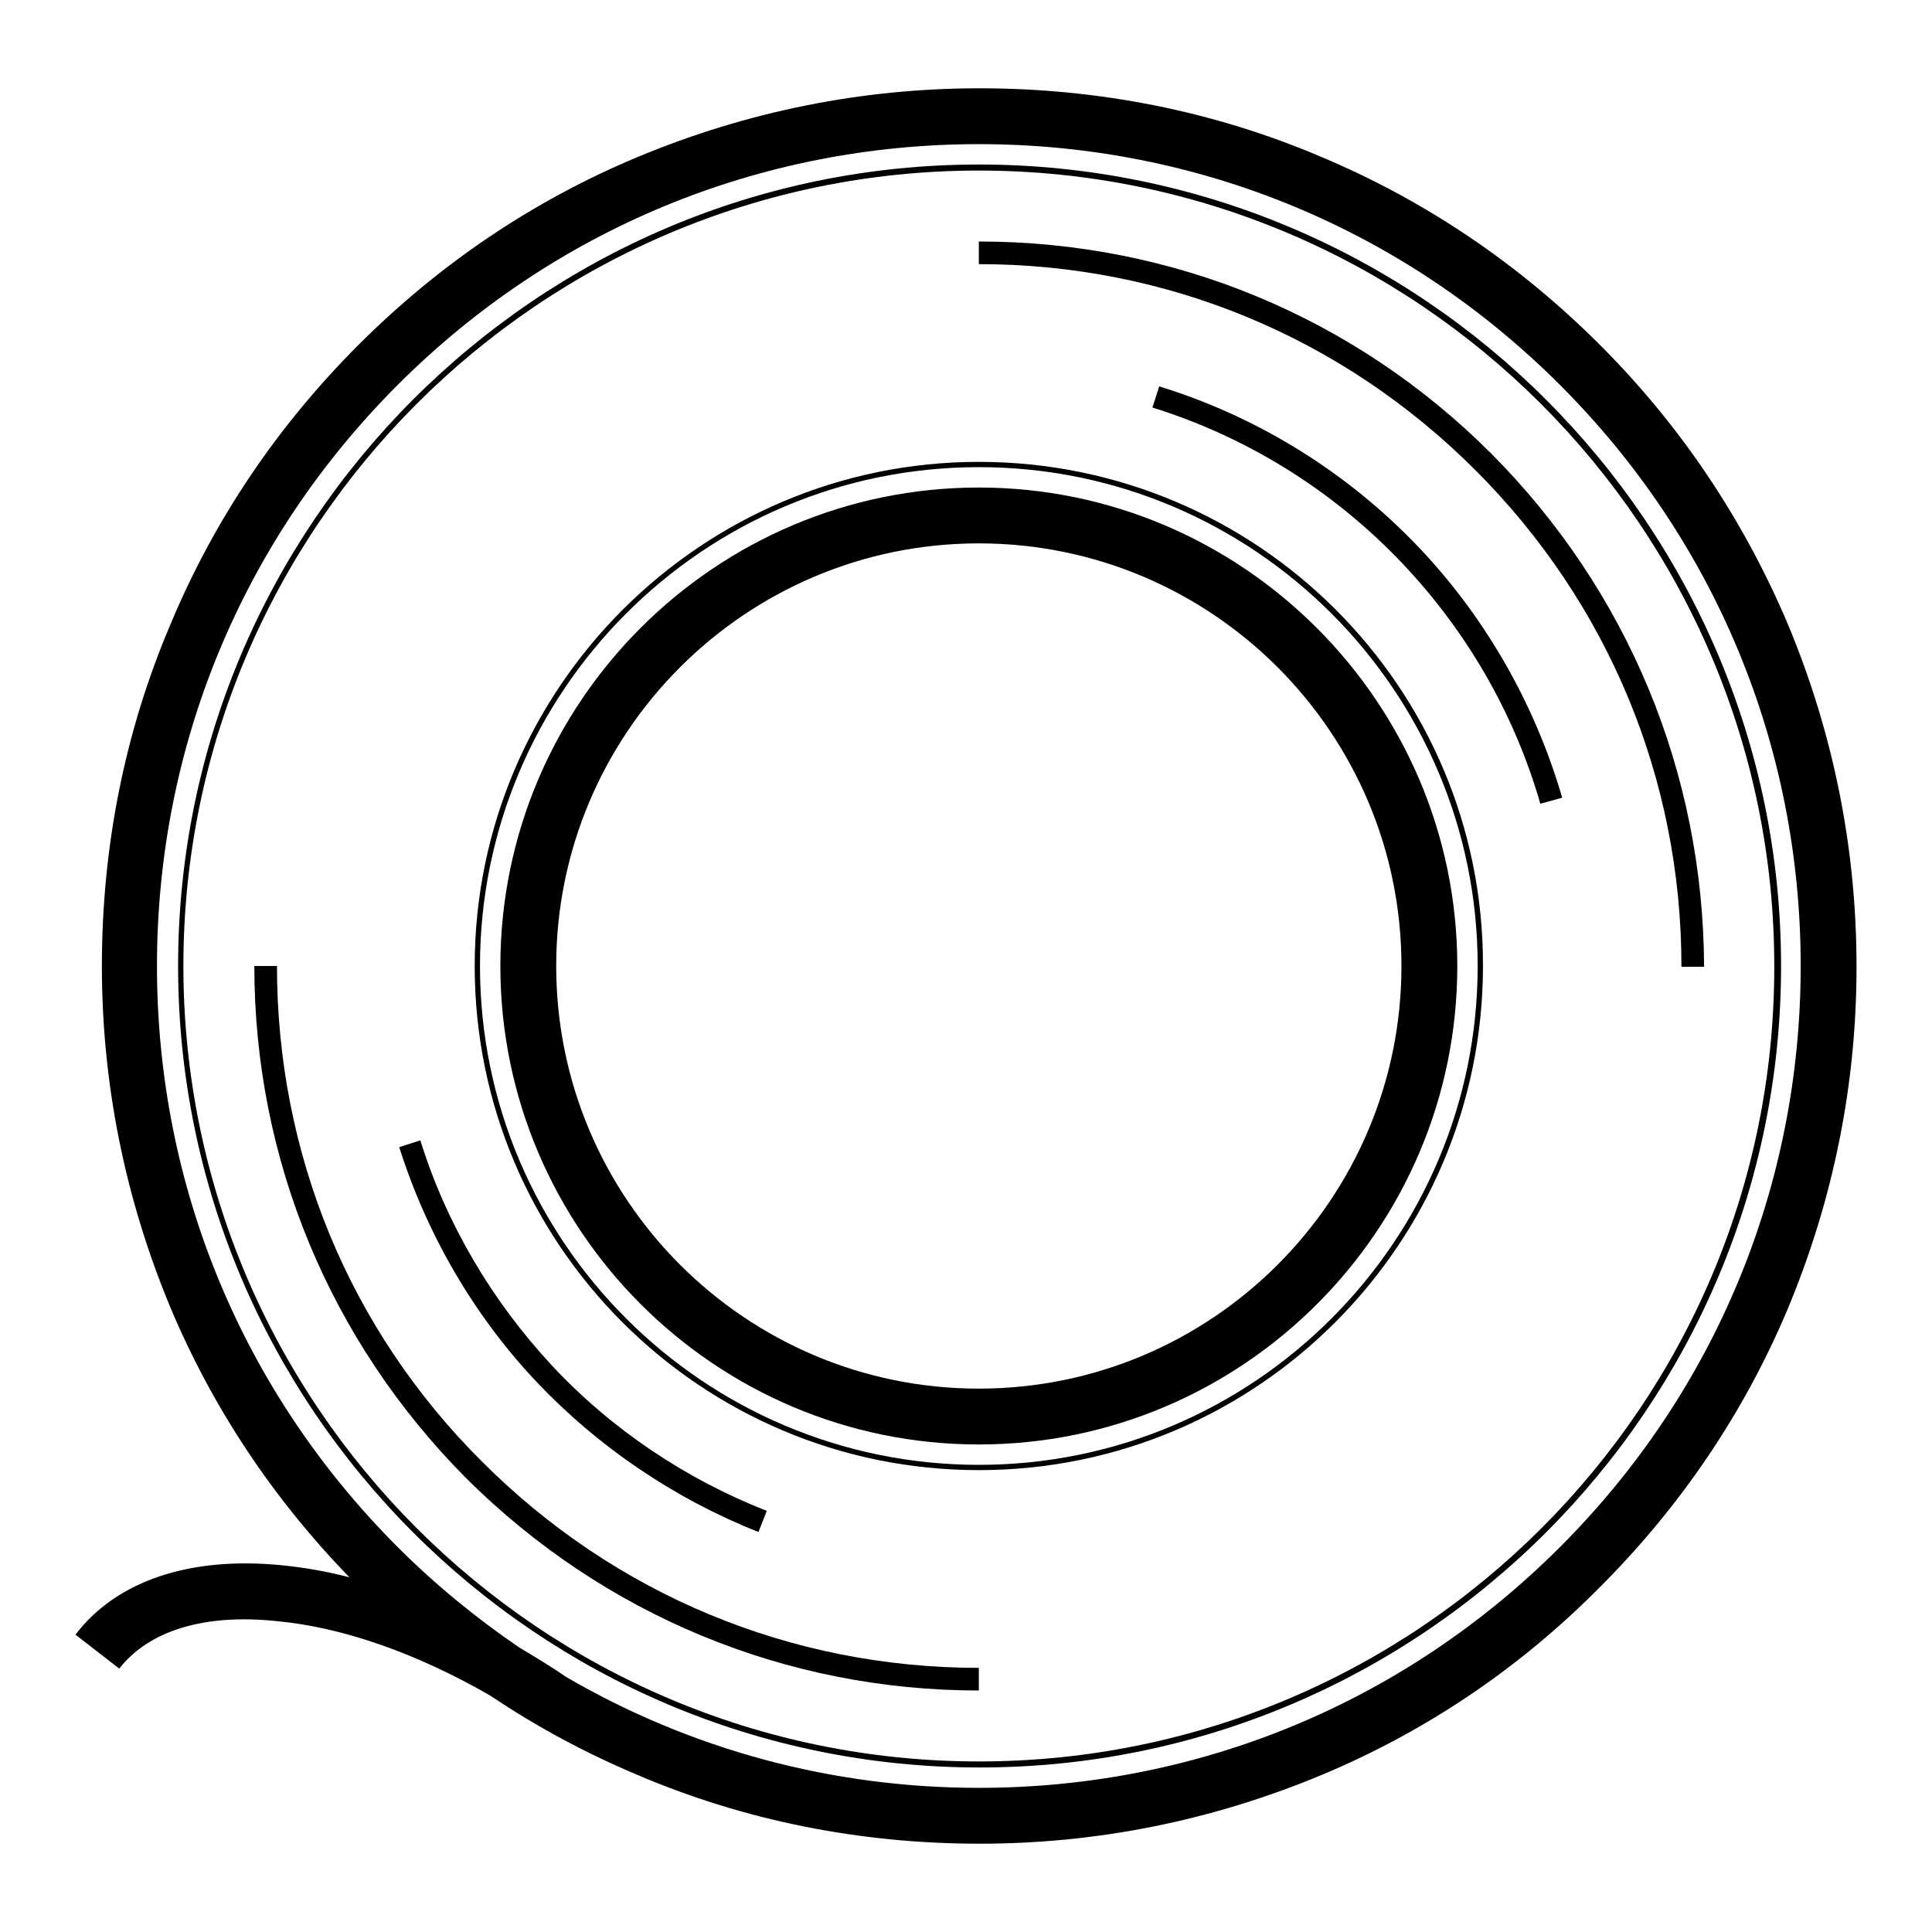 <?xml version="1.0" encoding="utf-8"?>
<!-- Svg Vector Icons : http://www.onlinewebfonts.com/icon -->
<!DOCTYPE svg PUBLIC "-//W3C//DTD SVG 1.1//EN" "http://www.w3.org/Graphics/SVG/1.1/DTD/svg11.dtd">
<svg version="1.1" xmlns="http://www.w3.org/2000/svg" xmlns:xlink="http://www.w3.org/1999/xlink" x="0px" y="0px" viewBox="0 0 256 256" enable-background="new 0 0 256 256" xml:space="preserve">
<g> <path fill="#000000" d="M236.9,82.7c-5.9-13.9-14.2-26.3-24.9-37c-10.7-10.7-23.1-19.1-36.9-24.9c-14.3-6.1-29.6-9.1-45.3-9.1 c-15.7,0-30.9,3.1-45.3,9.1c-13.9,5.8-26.3,14.2-37,24.9c-10.7,10.7-19.1,23.1-24.9,37c-6.1,14.3-9.1,29.6-9.1,45.3 c0,15.7,3.1,30.9,9.1,45.3c5.6,13.3,13.6,25.3,23.7,35.7c-3.1-0.8-6-1.3-9-1.6c-12.2-1.2-21.9,2.1-27.3,9.2l5.8,4.5 c3.9-5,11.2-7.3,20.8-6.3c8.8,0.8,18.7,4.3,28.4,9.9c6.1,4.1,12.6,7.6,19.5,10.5c14.3,6.1,29.6,9.1,45.3,9.1 c15.7,0,30.9-3.1,45.3-9.1c13.9-5.8,26.3-14.2,36.9-24.9c10.7-10.7,19.1-23.1,24.9-36.9c6-14.4,9.1-29.6,9.1-45.3 C246,112.3,242.9,97.1,236.9,82.7z M206.7,205c-20.6,20.6-47.9,31.9-77,31.9c-19.5,0-38.2-5.1-54.7-14.7v0c-2-1.4-4.2-2.7-6.2-3.9 c-5.7-3.9-11.1-8.3-16.1-13.3c-20.6-20.6-31.9-47.9-31.9-77c0-29.1,11.3-56.4,31.9-77c20.6-20.6,47.9-31.9,77-31.9 c29.1,0,56.4,11.3,77,31.9c20.6,20.6,31.9,47.9,31.9,77C238.6,157.1,227.3,184.4,206.7,205z"/> <path fill="#000000" d="M36.7,128h-3c0,25.6,10,49.7,28.1,67.9C80,214,104.1,224,129.7,224v-3c-24.9,0-48.2-9.7-65.8-27.3 C46.3,176.2,36.7,152.9,36.7,128z M197.6,60.1C179.5,42,155.4,32,129.7,32v3c24.9,0,48.2,9.7,65.8,27.3 c17.6,17.6,27.3,40.9,27.3,65.8h3C225.7,102.4,215.7,78.3,197.6,60.1z"/> <path fill="#000000" d="M100.5,203l1.1-2.8C90.9,196,81,189.4,73.1,180.9c-7.9-8.5-14-18.8-17.4-29.8l-2.8,0.9 c3.6,11.4,9.8,22.2,18.1,31C79.2,191.7,89.4,198.6,100.5,203L100.5,203z M153.6,51.2l-0.9,2.8c12.2,3.8,23.3,10.6,32.3,19.8 c9,9.2,15.6,20.5,19.1,32.7l2.9-0.8c-3.7-12.7-10.5-24.5-19.8-34C177.9,62.2,166.3,55.1,153.6,51.2L153.6,51.2z"/> <path fill="#000000" d="M129.7,21.8C71.2,21.8,23.6,69.5,23.6,128s47.6,106.2,106.2,106.2c58.5,0,106.2-47.6,106.2-106.2 S188.3,21.8,129.7,21.8z M129.7,233.4c-58.1,0-105.4-47.3-105.4-105.4c0-58.1,47.3-105.4,105.4-105.4 c58.1,0,105.4,47.3,105.4,105.4C235.2,186.1,187.9,233.4,129.7,233.4L129.7,233.4z"/> <path fill="#000000" d="M129.7,61.2c-36.8,0-66.8,30-66.8,66.8c0,36.9,30,66.8,66.8,66.8c36.9,0,66.8-30,66.8-66.8 C196.6,91.1,166.6,61.2,129.7,61.2z M129.7,194.1c-36.4,0-66.1-29.6-66.1-66.1c0-36.4,29.6-66.1,66.1-66.1 c36.4,0,66.1,29.6,66.1,66.1C195.8,164.4,166.2,194.1,129.7,194.1z"/> <path fill="#000000" d="M129.7,64.6c-34.9,0-63.4,28.4-63.4,63.4c0,34.9,28.4,63.4,63.4,63.4c34.9,0,63.4-28.4,63.4-63.4 C193.1,93.1,164.6,64.6,129.7,64.6z M129.7,184c-30.9,0-56-25.1-56-56s25.1-56,56-56c30.9,0,56,25.1,56,56 C185.7,158.9,160.6,184,129.7,184z"/></g>
</svg>